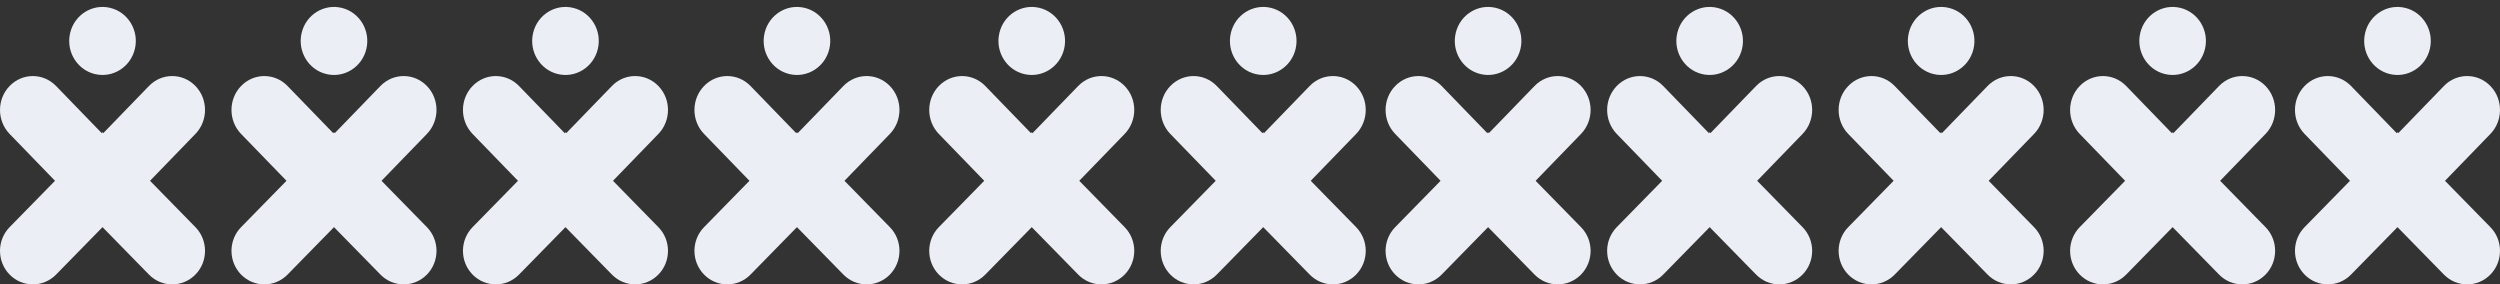 <?xml version="1.0" encoding="UTF-8"?> <svg xmlns="http://www.w3.org/2000/svg" width="756" height="86" viewBox="0 0 756 86" fill="none"><rect x="0" y="0" width="756" height="86" fill="#333333" stroke="none"/><path d="M40.796 14.761C42.082 9.235 38.738 3.69 33.328 2.377C27.917 1.064 22.489 4.479 21.203 10.005C19.917 15.532 23.261 21.076 28.672 22.39C34.082 23.703 39.51 20.288 40.796 14.761Z" fill="#EBEEF4"></path><path d="M59.093 26.001C55.217 22 48.923 22 45.046 26.001L31 40.501L45.046 55L59.093 40.501C62.969 36.492 62.969 30.002 59.093 26.001Z" fill="#EBEEF4"></path><path d="M2.907 26.006C-0.969 30.007 -0.969 36.502 2.907 40.503L16.954 55L31 40.503L16.954 26.006C13.077 21.998 6.79 21.998 2.907 26.006Z" fill="#EBEEF4"></path><path d="M45.046 54.344L31 40L16.954 54.344L2.907 68.688C-0.969 72.646 -0.969 79.073 2.907 83.031C6.784 86.99 13.077 86.99 16.954 83.031L31 68.688L45.046 83.031C48.923 86.99 55.217 86.99 59.093 83.031C62.969 79.073 62.969 72.646 59.093 68.688L45.046 54.344Z" fill="#EBEEF4"></path><path d="M110.796 14.761C112.082 9.235 108.738 3.69 103.328 2.377C97.917 1.064 92.489 4.479 91.203 10.005C89.917 15.532 93.261 21.076 98.671 22.39C104.082 23.703 109.51 20.288 110.796 14.761Z" fill="#EBEEF4"></path><path d="M129.093 26.001C125.216 22 118.923 22 115.046 26.001L101 40.501L115.046 55L129.093 40.501C132.969 36.492 132.969 30.002 129.093 26.001Z" fill="#EBEEF4"></path><path d="M72.907 26.006C69.031 30.007 69.031 36.502 72.907 40.503L86.954 55L101 40.503L86.954 26.006C83.077 21.998 76.79 21.998 72.907 26.006Z" fill="#EBEEF4"></path><path d="M115.046 54.344L101 40L86.954 54.344L72.907 68.688C69.031 72.646 69.031 79.073 72.907 83.031C76.784 86.99 83.077 86.99 86.954 83.031L101 68.688L115.046 83.031C118.923 86.99 125.216 86.99 129.093 83.031C132.969 79.073 132.969 72.646 129.093 68.688L115.046 54.344Z" fill="#EBEEF4"></path><path d="M180.796 14.761C182.082 9.235 178.738 3.69 173.328 2.377C167.917 1.064 162.489 4.479 161.203 10.005C159.917 15.532 163.261 21.076 168.671 22.39C174.082 23.703 179.51 20.288 180.796 14.761Z" fill="#EBEEF4"></path><path d="M199.093 26.001C195.216 22 188.923 22 185.046 26.001L171 40.501L185.046 55L199.093 40.501C202.969 36.492 202.969 30.002 199.093 26.001Z" fill="#EBEEF4"></path><path d="M142.907 26.006C139.031 30.007 139.031 36.502 142.907 40.503L156.954 55L171 40.503L156.954 26.006C153.077 21.998 146.79 21.998 142.907 26.006Z" fill="#EBEEF4"></path><path d="M185.046 54.344L171 40L156.954 54.344L142.907 68.688C139.031 72.646 139.031 79.073 142.907 83.031C146.784 86.99 153.077 86.99 156.954 83.031L171 68.688L185.046 83.031C188.923 86.99 195.216 86.99 199.093 83.031C202.969 79.073 202.969 72.646 199.093 68.688L185.046 54.344Z" fill="#EBEEF4"></path><path d="M250.796 14.761C252.082 9.235 248.738 3.69 243.328 2.377C237.917 1.064 232.489 4.479 231.203 10.005C229.917 15.532 233.261 21.076 238.671 22.39C244.082 23.703 249.51 20.288 250.796 14.761Z" fill="#EBEEF4"></path><path d="M269.093 26.001C265.216 22 258.923 22 255.046 26.001L241 40.501L255.046 55L269.093 40.501C272.969 36.492 272.969 30.002 269.093 26.001Z" fill="#EBEEF4"></path><path d="M212.907 26.006C209.031 30.007 209.031 36.502 212.907 40.503L226.954 55L241 40.503L226.954 26.006C223.077 21.998 216.79 21.998 212.907 26.006Z" fill="#EBEEF4"></path><path d="M255.046 54.344L241 40L226.954 54.344L212.907 68.688C209.031 72.646 209.031 79.073 212.907 83.031C216.784 86.99 223.077 86.99 226.954 83.031L241 68.688L255.046 83.031C258.923 86.99 265.216 86.99 269.093 83.031C272.969 79.073 272.969 72.646 269.093 68.688L255.046 54.344Z" fill="#EBEEF4"></path><path d="M321.796 14.761C323.082 9.235 319.738 3.69 314.328 2.377C308.917 1.064 303.489 4.479 302.203 10.005C300.917 15.532 304.261 21.076 309.671 22.39C315.082 23.703 320.51 20.288 321.796 14.761Z" fill="#EBEEF4"></path><path d="M340.093 26.001C336.216 22 329.923 22 326.046 26.001L312 40.501L326.046 55L340.093 40.501C343.969 36.492 343.969 30.002 340.093 26.001Z" fill="#EBEEF4"></path><path d="M283.907 26.006C280.031 30.007 280.031 36.502 283.907 40.503L297.954 55L312 40.503L297.954 26.006C294.077 21.998 287.79 21.998 283.907 26.006Z" fill="#EBEEF4"></path><path d="M326.046 54.344L312 40L297.954 54.344L283.907 68.688C280.031 72.646 280.031 79.073 283.907 83.031C287.784 86.99 294.077 86.99 297.954 83.031L312 68.688L326.046 83.031C329.923 86.99 336.216 86.99 340.093 83.031C343.969 79.073 343.969 72.646 340.093 68.688L326.046 54.344Z" fill="#EBEEF4"></path><path d="M391.796 14.761C393.082 9.235 389.738 3.69 384.328 2.377C378.917 1.064 373.489 4.479 372.203 10.005C370.917 15.532 374.261 21.076 379.671 22.39C385.082 23.703 390.51 20.288 391.796 14.761Z" fill="#EBEEF4"></path><path d="M410.093 26.001C406.216 22 399.923 22 396.046 26.001L382 40.501L396.046 55L410.093 40.501C413.969 36.492 413.969 30.002 410.093 26.001Z" fill="#EBEEF4"></path><path d="M353.907 26.006C350.031 30.007 350.031 36.502 353.907 40.503L367.954 55L382 40.503L367.954 26.006C364.077 21.998 357.79 21.998 353.907 26.006Z" fill="#EBEEF4"></path><path d="M396.046 54.344L382 40L367.954 54.344L353.907 68.688C350.031 72.646 350.031 79.073 353.907 83.031C357.784 86.99 364.077 86.99 367.954 83.031L382 68.688L396.046 83.031C399.923 86.99 406.216 86.99 410.093 83.031C413.969 79.073 413.969 72.646 410.093 68.688L396.046 54.344Z" fill="#EBEEF4"></path><path d="M459.796 14.761C461.082 9.235 457.738 3.69 452.328 2.377C446.917 1.064 441.489 4.479 440.203 10.005C438.917 15.532 442.261 21.076 447.671 22.39C453.082 23.703 458.51 20.288 459.796 14.761Z" fill="#EBEEF4"></path><path d="M478.093 26.001C474.216 22 467.923 22 464.046 26.001L450 40.501L464.046 55L478.093 40.501C481.969 36.492 481.969 30.002 478.093 26.001Z" fill="#EBEEF4"></path><path d="M421.907 26.006C418.031 30.007 418.031 36.502 421.907 40.503L435.954 55L450 40.503L435.954 26.006C432.077 21.998 425.79 21.998 421.907 26.006Z" fill="#EBEEF4"></path><path d="M464.046 54.344L450 40L435.954 54.344L421.907 68.688C418.031 72.646 418.031 79.073 421.907 83.031C425.784 86.99 432.077 86.99 435.954 83.031L450 68.688L464.046 83.031C467.923 86.99 474.216 86.99 478.093 83.031C481.969 79.073 481.969 72.646 478.093 68.688L464.046 54.344Z" fill="#EBEEF4"></path><path d="M526.796 14.761C528.082 9.235 524.738 3.69 519.328 2.377C513.917 1.064 508.489 4.479 507.203 10.005C505.917 15.532 509.261 21.076 514.671 22.39C520.082 23.703 525.51 20.288 526.796 14.761Z" fill="#EBEEF4"></path><path d="M545.093 26.001C541.216 22 534.923 22 531.046 26.001L517 40.501L531.046 55L545.093 40.501C548.969 36.492 548.969 30.002 545.093 26.001Z" fill="#EBEEF4"></path><path d="M488.907 26.006C485.031 30.007 485.031 36.502 488.907 40.503L502.954 55L517 40.503L502.954 26.006C499.077 21.998 492.79 21.998 488.907 26.006Z" fill="#EBEEF4"></path><path d="M531.046 54.344L517 40L502.954 54.344L488.907 68.688C485.031 72.646 485.031 79.073 488.907 83.031C492.784 86.99 499.077 86.99 502.954 83.031L517 68.688L531.046 83.031C534.923 86.99 541.216 86.99 545.093 83.031C548.969 79.073 548.969 72.646 545.093 68.688L531.046 54.344Z" fill="#EBEEF4"></path><path d="M596.796 14.761C598.082 9.235 594.738 3.69 589.328 2.377C583.917 1.064 578.489 4.479 577.203 10.005C575.917 15.532 579.261 21.076 584.671 22.39C590.082 23.703 595.51 20.288 596.796 14.761Z" fill="#EBEEF4"></path><path d="M615.093 26.001C611.216 22 604.923 22 601.046 26.001L587 40.501L601.046 55L615.093 40.501C618.969 36.492 618.969 30.002 615.093 26.001Z" fill="#EBEEF4"></path><path d="M558.907 26.006C555.031 30.007 555.031 36.502 558.907 40.503L572.954 55L587 40.503L572.954 26.006C569.077 21.998 562.79 21.998 558.907 26.006Z" fill="#EBEEF4"></path><path d="M601.046 54.344L587 40L572.954 54.344L558.907 68.688C555.031 72.646 555.031 79.073 558.907 83.031C562.784 86.99 569.077 86.99 572.954 83.031L587 68.688L601.046 83.031C604.923 86.99 611.216 86.99 615.093 83.031C618.969 79.073 618.969 72.646 615.093 68.688L601.046 54.344Z" fill="#EBEEF4"></path><path d="M666.796 14.761C668.082 9.235 664.738 3.69 659.328 2.377C653.917 1.064 648.489 4.479 647.203 10.005C645.917 15.532 649.261 21.076 654.671 22.39C660.082 23.703 665.51 20.288 666.796 14.761Z" fill="#EBEEF4"></path><path d="M685.093 26.001C681.216 22 674.923 22 671.046 26.001L657 40.501L671.046 55L685.093 40.501C688.969 36.492 688.969 30.002 685.093 26.001Z" fill="#EBEEF4"></path><path d="M628.907 26.006C625.031 30.007 625.031 36.502 628.907 40.503L642.954 55L657 40.503L642.954 26.006C639.077 21.998 632.79 21.998 628.907 26.006Z" fill="#EBEEF4"></path><path d="M671.046 54.344L657 40L642.954 54.344L628.907 68.688C625.031 72.646 625.031 79.073 628.907 83.031C632.784 86.99 639.077 86.99 642.954 83.031L657 68.688L671.046 83.031C674.923 86.99 681.216 86.99 685.093 83.031C688.969 79.073 688.969 72.646 685.093 68.688L671.046 54.344Z" fill="#EBEEF4"></path><path d="M734.796 14.761C736.082 9.235 732.738 3.69 727.328 2.377C721.917 1.064 716.489 4.479 715.203 10.005C713.917 15.532 717.261 21.076 722.671 22.39C728.082 23.703 733.51 20.288 734.796 14.761Z" fill="#EBEEF4"></path><path d="M753.093 26.001C749.216 22 742.923 22 739.046 26.001L725 40.501L739.046 55L753.093 40.501C756.969 36.492 756.969 30.002 753.093 26.001Z" fill="#EBEEF4"></path><path d="M696.907 26.006C693.031 30.007 693.031 36.502 696.907 40.503L710.954 55L725 40.503L710.954 26.006C707.077 21.998 700.79 21.998 696.907 26.006Z" fill="#EBEEF4"></path><path d="M739.046 54.344L725 40L710.954 54.344L696.907 68.688C693.031 72.646 693.031 79.073 696.907 83.031C700.784 86.99 707.077 86.99 710.954 83.031L725 68.688L739.046 83.031C742.923 86.99 749.216 86.99 753.093 83.031C756.969 79.073 756.969 72.646 753.093 68.688L739.046 54.344Z" fill="#EBEEF4"></path></svg> 